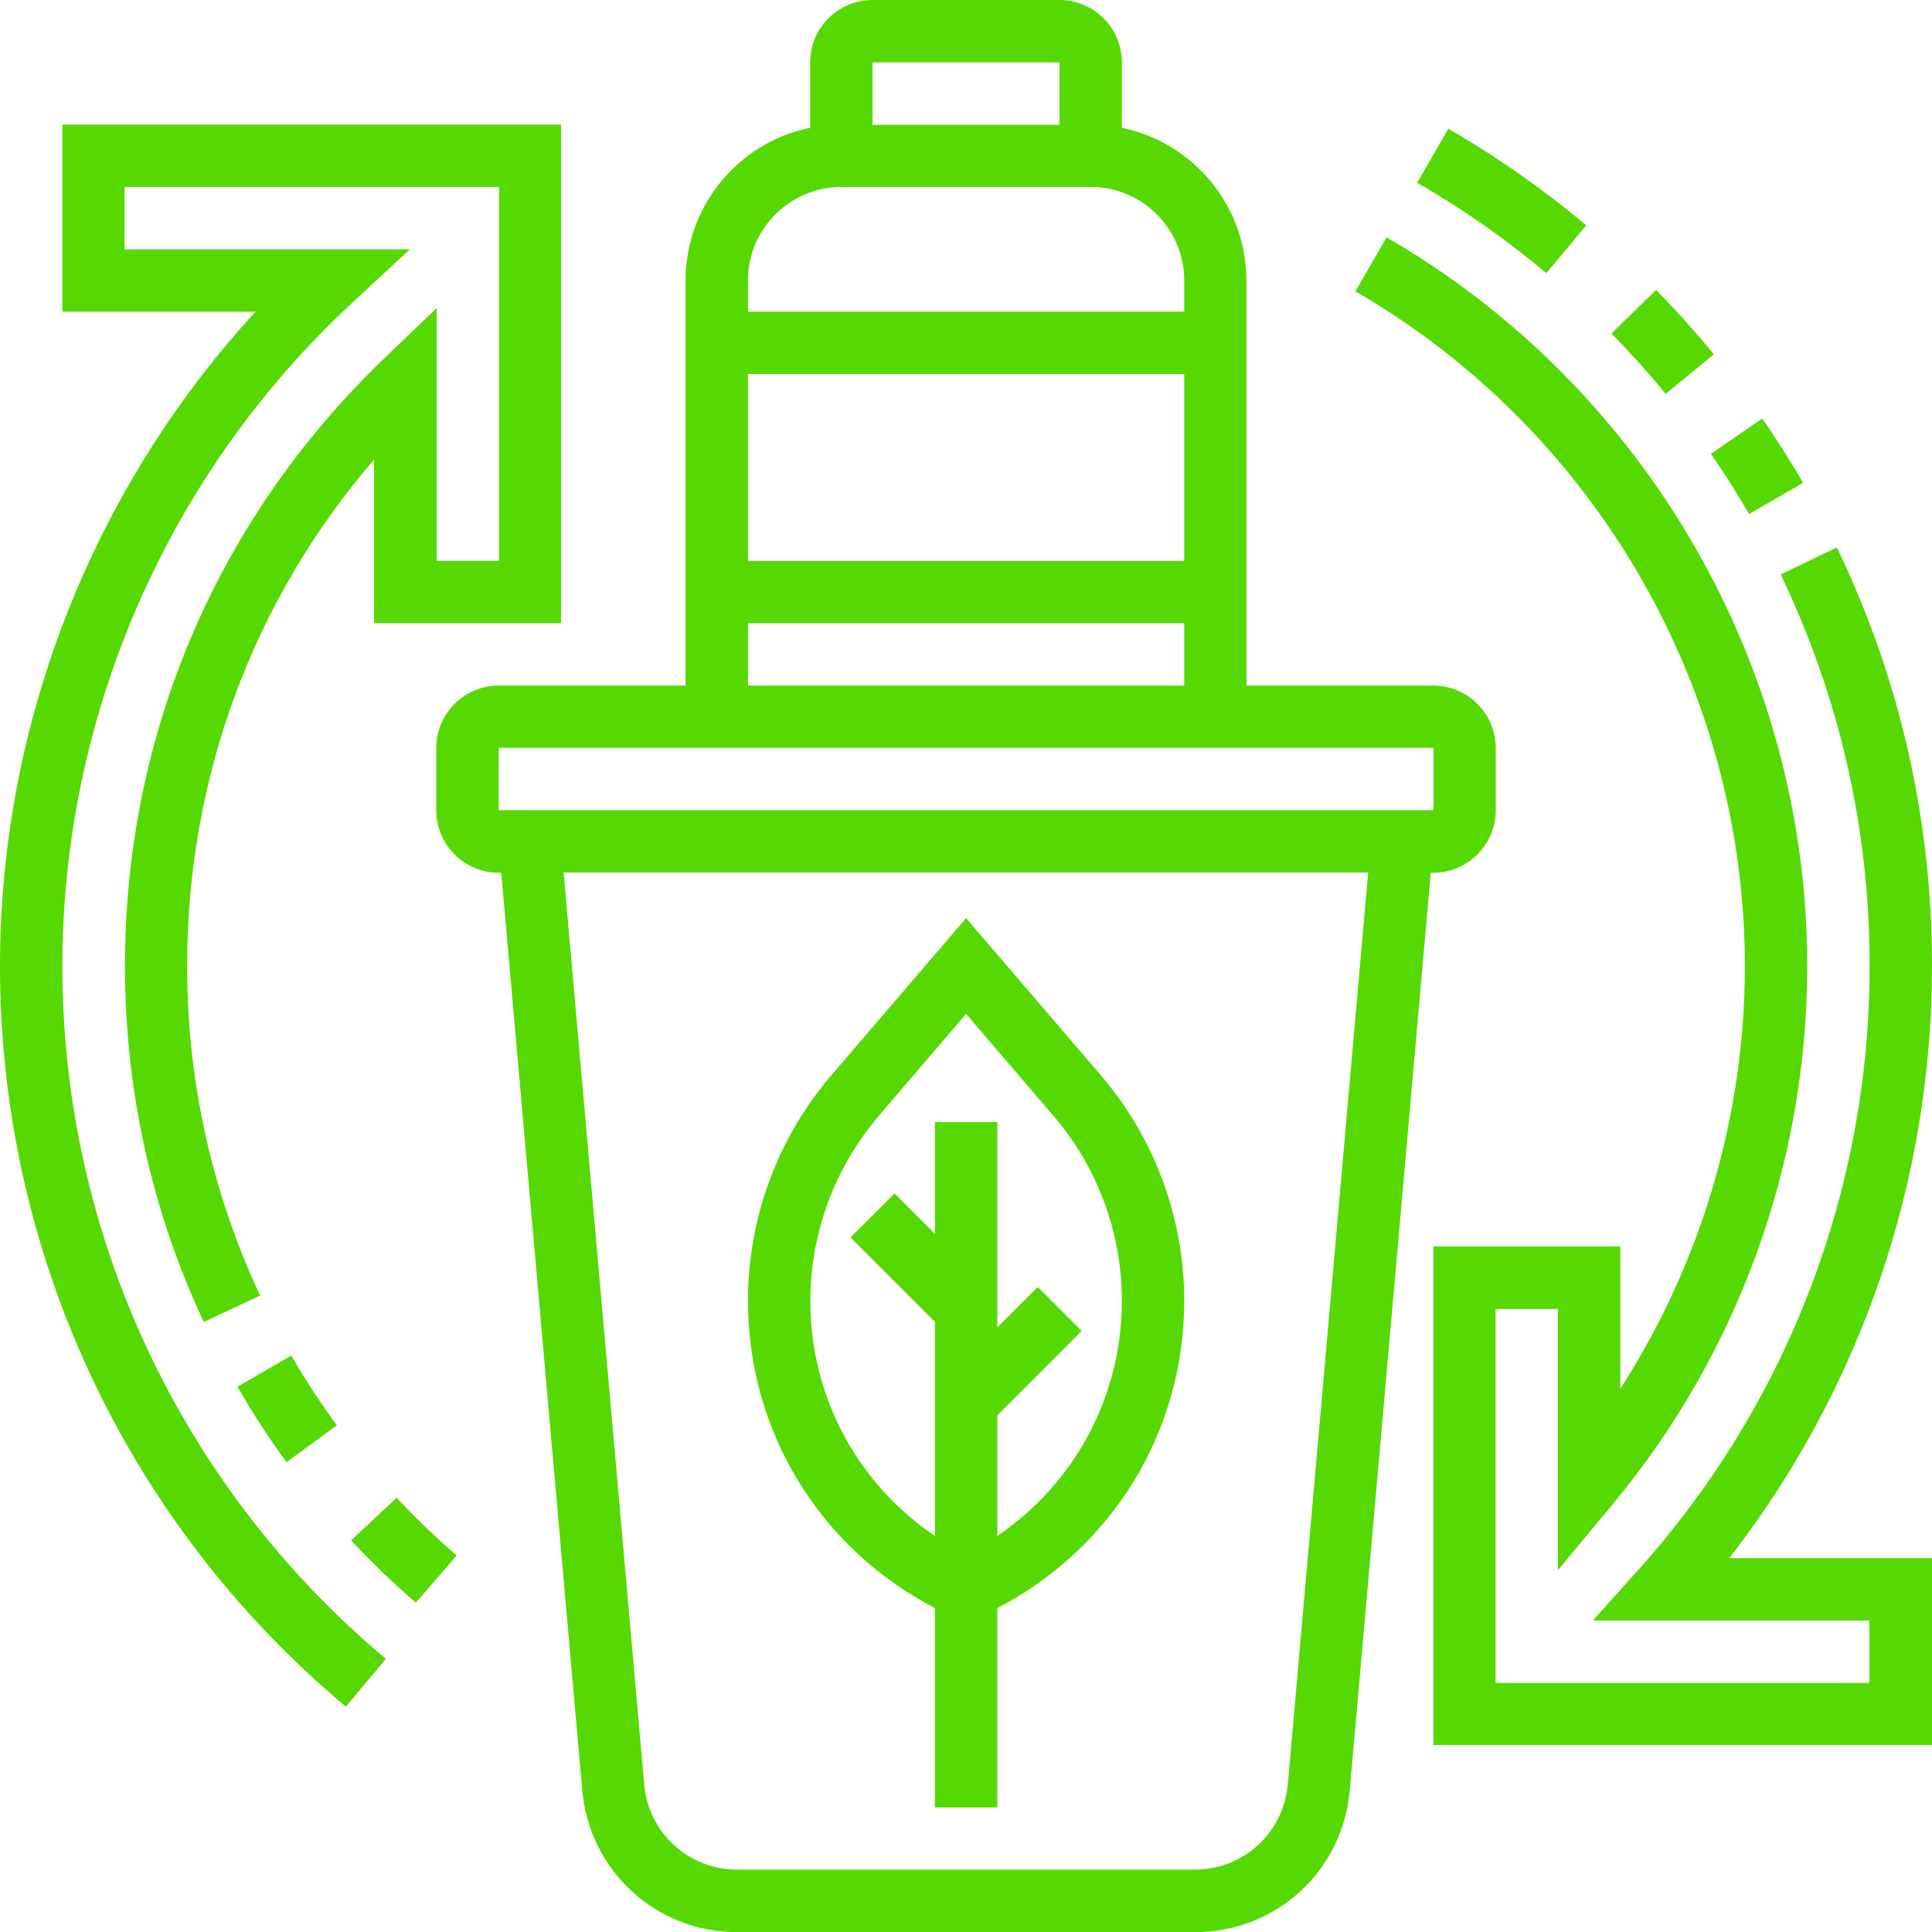 <?xml version="1.0" encoding="UTF-8"?> <svg xmlns="http://www.w3.org/2000/svg" id="Calque_1" data-name="Calque 1" viewBox="0 0 96.63 96.63"><defs><style> .cls-1 { fill: #56d902; stroke-width: 0px; } </style></defs><path class="cls-1" d="M24.94,34.29c-1.72,0-3.12,1.4-3.12,3.12v3.12c0,1.72,1.4,3.12,3.12,3.12h.13l4.05,45.88c.36,4.05,3.7,7.11,7.76,7.11h22.87c4.07,0,7.41-3.05,7.76-7.11l4.05-45.88h.13c1.72,0,3.12-1.4,3.12-3.12v-3.12c0-1.72-1.4-3.12-3.12-3.12h-9.35V14.03c0-3.76-2.68-6.91-6.23-7.64v-3.27c0-1.72-1.4-3.12-3.12-3.12h-9.35c-1.72,0-3.12,1.4-3.12,3.12v3.27c-3.55.72-6.23,3.87-6.23,7.64v20.26h-9.35ZM64.41,89.25c-.22,2.43-2.22,4.26-4.66,4.26h-22.87c-2.44,0-4.44-1.83-4.66-4.26l-4.03-45.61h40.24l-4.02,45.61ZM71.7,40.52H24.94v-3.12h46.76v3.12ZM59.23,28.06h-21.82v-9.35h21.82v9.35ZM52.99,3.12v3.12h-9.35v-3.12h9.35ZM42.08,9.35h12.47c2.58,0,4.68,2.1,4.68,4.68v1.56h-21.82v-1.56c0-2.58,2.1-4.68,4.68-4.68ZM37.41,31.17h21.82v3.12h-21.82v-3.12ZM46.76,80.43v9.97h3.12v-9.97c5.77-3,9.35-8.85,9.35-15.37,0-4.14-1.48-8.14-4.17-11.28l-6.74-7.86-6.74,7.86c-2.69,3.14-4.17,7.15-4.17,11.28,0,6.52,3.58,12.37,9.35,15.37h0ZM43.95,55.81l4.37-5.1,4.37,5.1c2.21,2.57,3.42,5.86,3.42,9.25,0,4.78-2.35,9.13-6.23,11.76v-6.03l4.22-4.22-2.2-2.2-2.02,2.02v-10.27h-3.12v5.59l-2.02-2.02-2.2,2.2,4.22,4.22v10.71c-3.88-2.62-6.23-6.97-6.23-11.75,0-3.39,1.22-6.68,3.42-9.25h0ZM77.34,13.66c-2.01-1.69-4.18-3.21-6.46-4.52l1.56-2.7c2.43,1.4,4.75,3.03,6.9,4.83l-2,2.39ZM83.3,19.69c-.85-1.04-1.76-2.05-2.7-3.01l2.23-2.18c1.01,1.03,1.98,2.11,2.89,3.22l-2.41,1.98ZM85.57,22.7l2.57-1.77c.72,1.04,1.41,2.13,2.04,3.22l-2.7,1.56c-.59-1.02-1.23-2.04-1.91-3.01ZM96.63,48.32c0,10.77-3.58,21.17-10.14,29.61h10.14v9.35h-24.94v-24.94h9.35v7.12c4.04-6.27,6.23-13.62,6.23-21.14,0-13.87-7.47-26.8-19.48-33.75l1.56-2.7c12.98,7.51,21.04,21.47,21.04,36.45,0,9.81-3.45,19.36-9.71,26.89l-2.76,3.32v-13.06h-3.12v18.7h18.7v-3.12h-13.83l2.33-2.6c7.42-8.29,11.51-18.99,11.51-30.13,0-6.86-1.5-13.45-4.45-19.59l2.81-1.35c3.16,6.56,4.76,13.61,4.76,20.94h0ZM0,48.32c0-12.13,4.62-23.85,12.78-32.73H3.12V6.23h24.94v24.94h-9.35v-8.19c-6.06,7.05-9.35,15.91-9.35,25.33,0,5.76,1.23,11.31,3.65,16.49l-2.82,1.32c-2.61-5.59-3.94-11.59-3.94-17.81,0-11.57,4.6-22.35,12.95-30.37l2.64-2.53v12.64h3.12V9.35H6.23v3.12h14.27l-2.91,2.7C8.39,23.7,3.12,35.78,3.12,48.32c0,13.4,5.9,26.03,16.18,34.65l-2,2.39C6.3,76.15,0,62.64,0,48.32h0ZM11.87,69.36l2.7-1.56c.69,1.2,1.46,2.37,2.28,3.49l-2.52,1.84c-.89-1.21-1.71-2.48-2.46-3.78ZM22.84,77.8l-2.04,2.36c-1.13-.98-2.22-2.02-3.24-3.12l2.28-2.13c.95,1.01,1.95,1.98,3,2.89Z"></path></svg> 